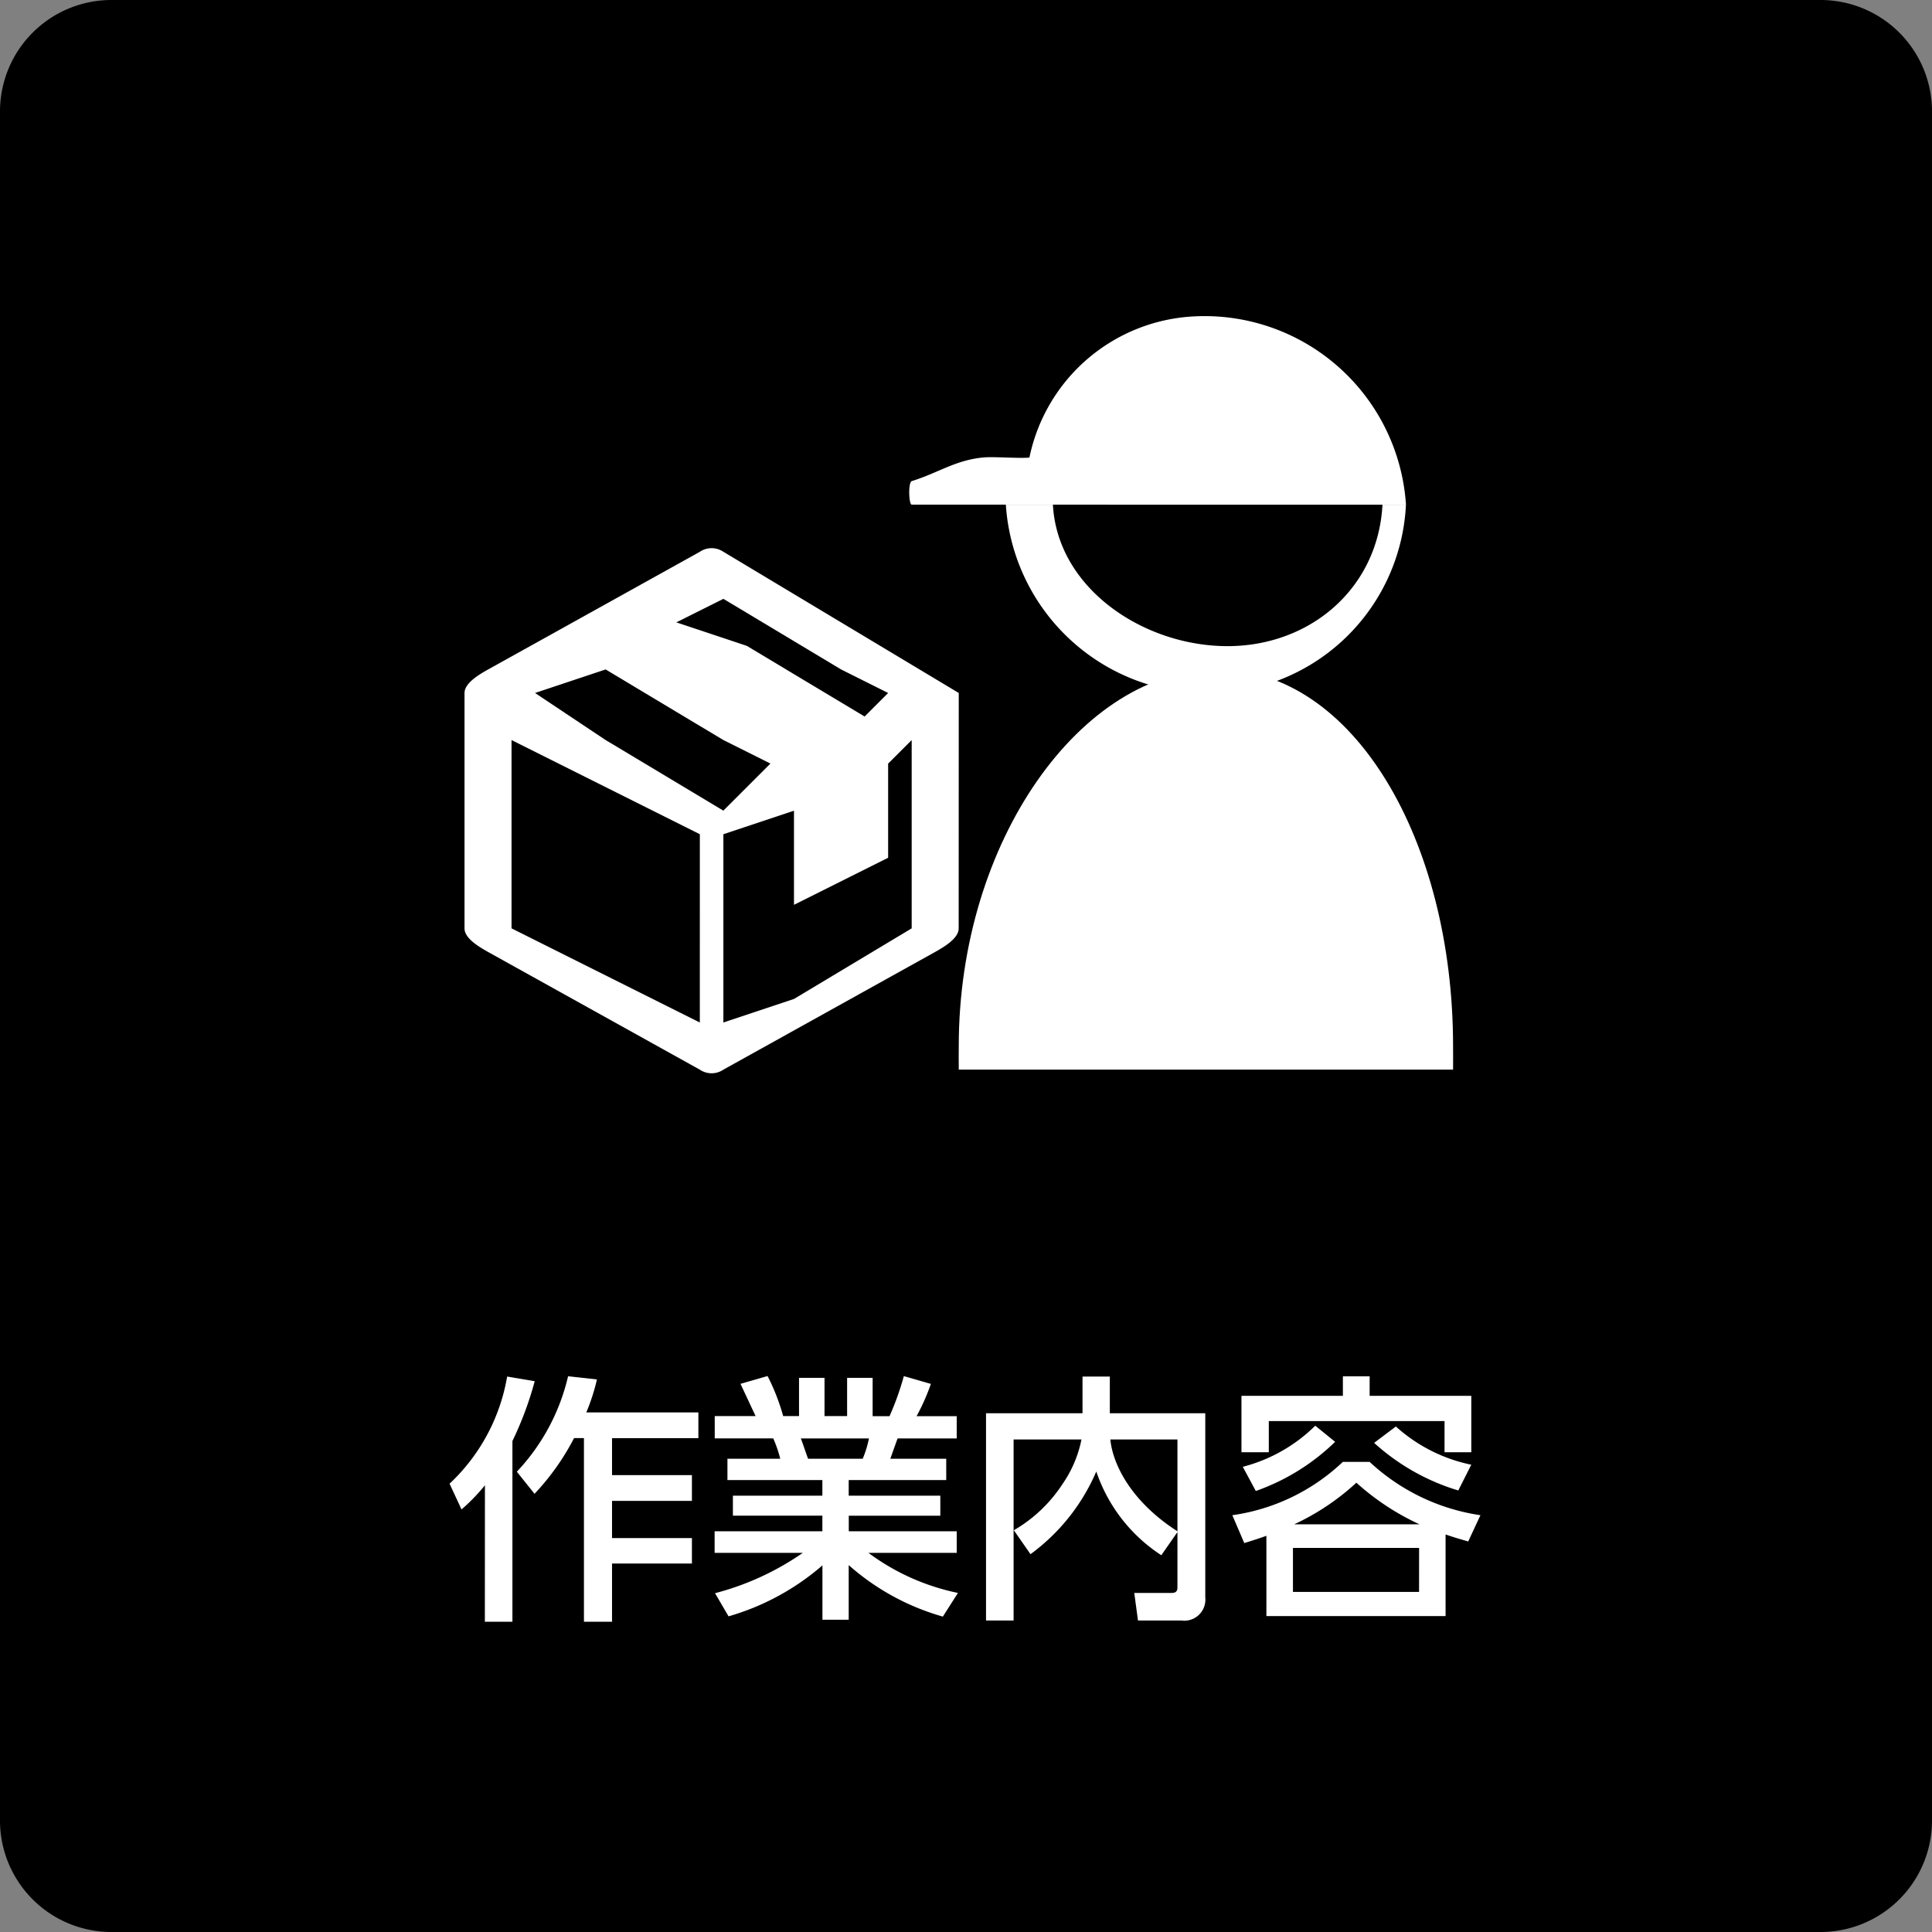 <svg xmlns="http://www.w3.org/2000/svg" width="104" height="104" viewBox="0 0 104 104"><rect x="0" y="0" width="104" height="104" fill="#808080" stroke="none"/><g transform="translate(-4306 -943)"><path d="M6,0H98a6,6,0,0,1,6,6V98a6,6,0,0,1-6,6H6a6,6,0,0,1-6-6V6A6,6,0,0,1,6,0Z" transform="translate(4306 943)"/><path d="M-25.9,1.3h1.484v-9.73a18.265,18.265,0,0,0,1.2-3.22L-24.7-11.9A10.265,10.265,0,0,1-27.8-6.132l.644,1.386a10.374,10.374,0,0,0,1.26-1.3Zm4.48-13.216a11.156,11.156,0,0,1-2.758,5.138l.952,1.19a13.168,13.168,0,0,0,2.128-3h.532V1.3h1.512V-1.834h4.3V-3.206h-4.3v-2h4.3V-6.594h-4.3V-8.582h4.648V-9.968H-20.44a10.749,10.749,0,0,0,.574-1.778ZM-.434-.252A12.184,12.184,0,0,1-5.25-2.408H-.5V-3.57h-5.81v-.84h4.928V-5.488H-6.314v-.84h5.25V-7.476h-3.01c.056-.154.322-.91.392-1.092H-.5v-1.2H-2.66a11.569,11.569,0,0,0,.77-1.736l-1.456-.42a15.227,15.227,0,0,1-.77,2.156h-.91V-11.83H-6.4v2.058H-7.616V-11.83H-8.988v2.058h-.854a11.365,11.365,0,0,0-.84-2.156l-1.456.42c.266.574.714,1.526.812,1.736h-2.2v1.2h3.15A6.74,6.74,0,0,1-10-7.476h-2.842v1.148h5.11v.84h-4.816V-4.41h4.816v.84h-5.8v1.162h4.746A14.814,14.814,0,0,1-13.51-.238l.728,1.246A13.332,13.332,0,0,0-7.728-1.736V1.19h1.414V-1.75A12.954,12.954,0,0,0-1.246,1.022ZM-8.5-7.476c-.07-.168-.322-.938-.392-1.092h3.668a5.772,5.772,0,0,1-.336,1.092ZM3.472-2.338A10.769,10.769,0,0,0,7.014-6.79a8.691,8.691,0,0,0,3.5,4.508l.868-1.246V-.546c0,.294-.2.294-.364.294H9.058l.2,1.484h2.338A1.134,1.134,0,0,0,12.88-.014V-9.926H7.742V-11.9H6.272v1.974H1.078V1.232H2.562V-8.512H6.216a6.421,6.421,0,0,1-1.008,2.38A7.8,7.8,0,0,1,2.576-3.626Zm7.91-1.232C8.876-5.18,7.9-7.182,7.77-8.512h3.612ZM25.816-3.4c.364.126.546.182,1.218.378l.658-1.414a11.112,11.112,0,0,1-5.964-2.87H20.286a10.842,10.842,0,0,1-5.95,2.87l.644,1.5c.644-.2.84-.266,1.19-.392V.994h9.646Zm-8.148-.546a13.03,13.03,0,0,0,3.346-2.24,13.36,13.36,0,0,0,3.4,2.24Zm6.72,3.64H17.6V-2.674h6.79Zm-4.1-11.606v1.05h-5.46v3.038H16.3v-1.68H25.76v1.68H27.2v-3.038H21.728v-1.05ZM15.6-5.74a11.665,11.665,0,0,0,4.27-2.646L18.8-9.254A8.6,8.6,0,0,1,14.9-7.042Zm6.37-2.59A11.764,11.764,0,0,0,26.5-5.768l.7-1.386a8.641,8.641,0,0,1-4.06-2.058Z" transform="translate(4358 1029)" fill="#fff"/><g transform="translate(3832.313 -12799.271)"><g transform="translate(522.628 13759.271)"><path d="M187.781,448.624c.007-.271,0-.993,0-1.267,0-11.049-5.348-20.274-12.671-20.274s-13.938,9.225-13.938,20.274c0,.274-.008,1,0,1.267Z" transform="translate(-158.503 -408.046)" fill="#fff"/><path d="M183,421.639c-.25,4.688-4.182,7.854-8.87,7.6-4.339-.23-8.638-3.263-8.87-7.6h-2.534c0,.037,0-.034,0,0a10.863,10.863,0,0,0,11.4,10.137,10.661,10.661,0,0,0,10.137-10.137Z" transform="translate(-157.522 -411.471)" fill="#fff"/><path d="M186.352,425.526a10.865,10.865,0,0,0-11.4-10.137,9.535,9.535,0,0,0-8.87,7.6c-.563.057-2.017-.066-2.534,0-1.473.152-2.387.829-3.8,1.267-.2.07-.161,1.267,0,1.267" transform="translate(-159.609 -415.358)" fill="#fff"/></g><g transform="translate(498.688 13771.777)"><path d="M171.374,430.823l-12.671-7.6a1.128,1.128,0,0,0-1.267,0l-11.4,6.336c-.472.266-1.267.725-1.267,1.267v12.671c0,.542.795,1,1.267,1.267l11.4,6.336a1.128,1.128,0,0,0,1.267,0l11.4-6.336c.47-.266,1.267-.725,1.267-1.267Zm-2.534,2.534v10.137l-6.336,3.8-3.8,1.267V438.426l3.8-1.267v5.068h0l5.068-2.534v-5.068l1.267-1.267Zm-1.267-2.534-1.267,1.267-6.336-3.8-3.8-1.267,2.534-1.267,6.336,3.8Zm-10.137,15.205v2.534L147.3,443.494V433.358l10.137,5.068Zm-8.87-15.205,3.8-1.267,6.336,3.8,2.534,1.267-2.534,2.534-6.336-3.8Z" transform="translate(-144.765 -423.026)" fill="#fff"/></g></g></g></svg>